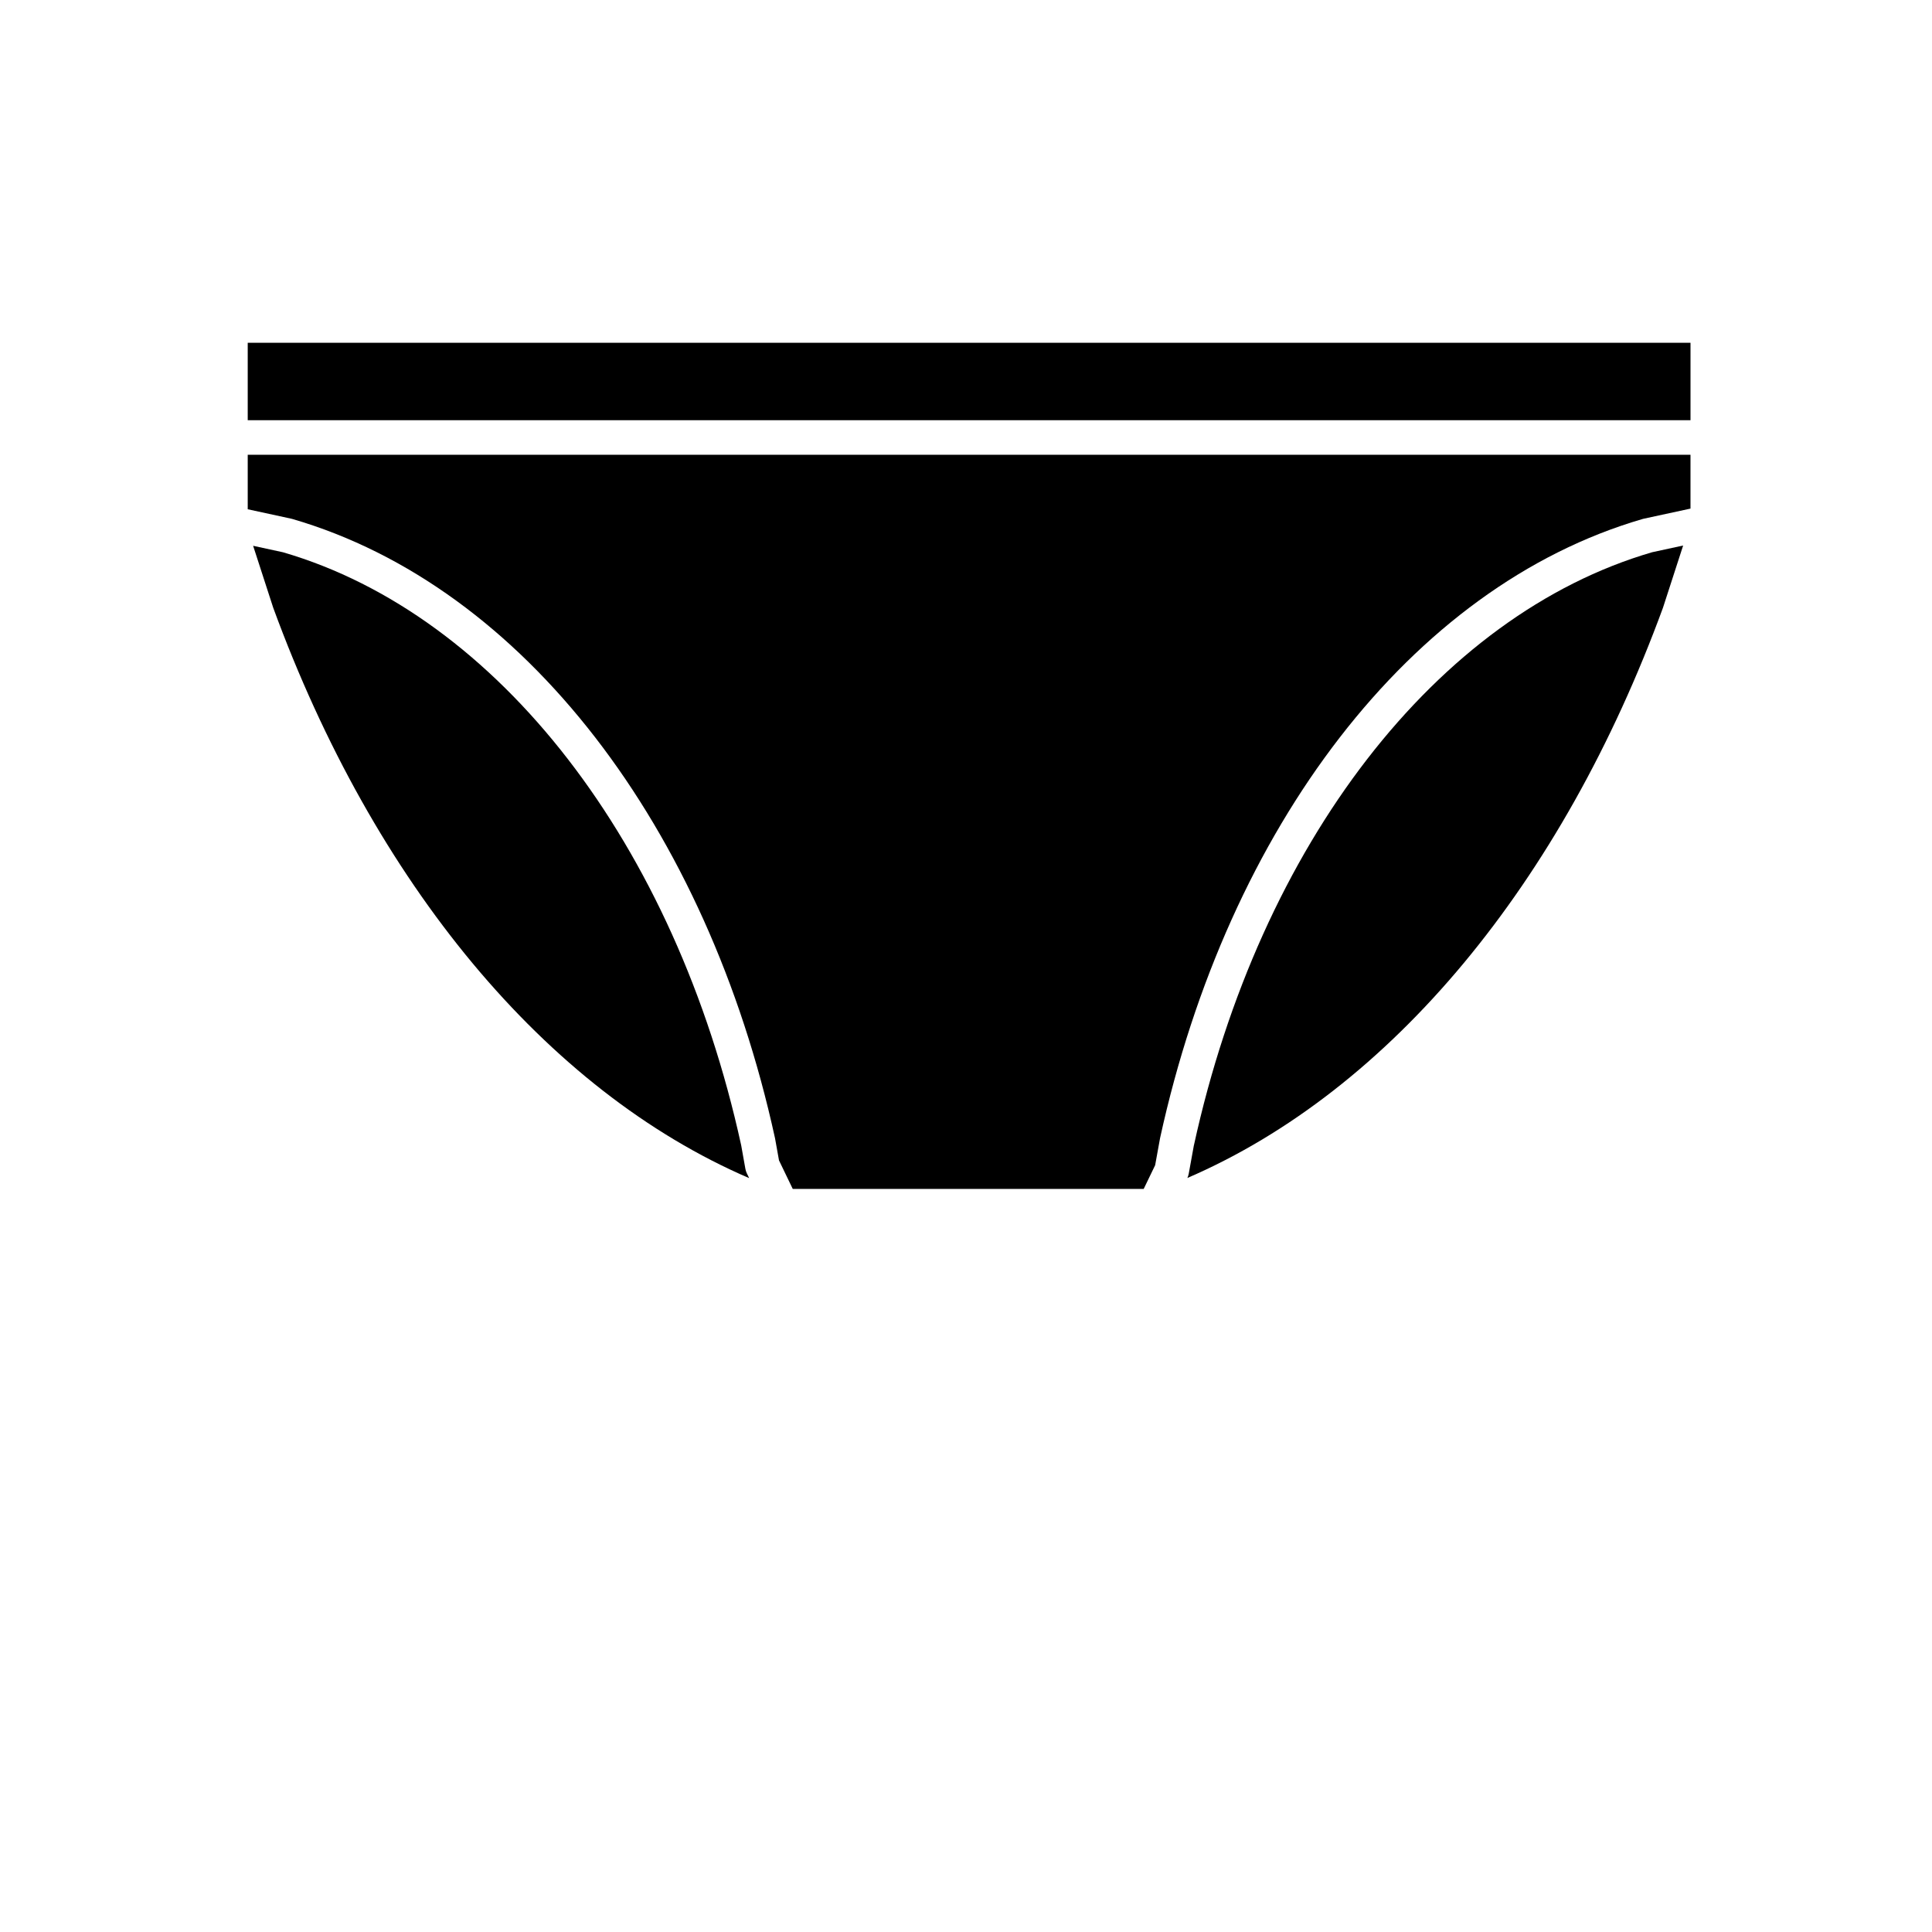 <?xml version="1.0" encoding="UTF-8"?>
<!-- Uploaded to: ICON Repo, www.svgrepo.com, Generator: ICON Repo Mixer Tools -->
<svg fill="#000000" width="800px" height="800px" version="1.1" viewBox="144 144 512 512" xmlns="http://www.w3.org/2000/svg">
 <g fill-rule="evenodd">
  <path d="m211.08 288.64 5.324 16.414c26.734 72.973 72.121 127.9 126.13 151.16l-0.617-1.277c-0.184-0.379-0.309-0.777-0.383-1.191l-1.113-6.238c-0.004-0.012-0.008-0.02-0.008-0.035-17.465-79.828-64.43-140.5-121.43-157.12z"/>
  <path d="m209.65 234.84v20.52h382.35v-20.52z"/>
  <path d="m209.65 264.52v14.438l11.527 2.5c0.105 0.023 0.207 0.047 0.312 0.078 61.449 17.887 109.89 81.758 127.88 164.02 0.012 0.055 0.023 0.109 0.035 0.168l1.039 5.793 3.648 7.566h92.996l3.039-6.293 1.285-7.074c0.008-0.055 0.02-0.109 0.031-0.16 17.988-82.266 66.418-146.14 127.87-164.02 0.105-0.031 0.211-0.055 0.312-0.078l12.371-2.676v-14.262z"/>
  <path d="m590.05 288.57-8.227 1.781c-57 16.617-103.94 77.289-121.41 157.11-0.004 0.016-0.016 0.031-0.02 0.051l-1.367 7.539c-0.07 0.387-0.191 0.766-0.359 1.125 53.977-23.281 99.32-78.188 126.04-151.12z"/>
 </g>
</svg>